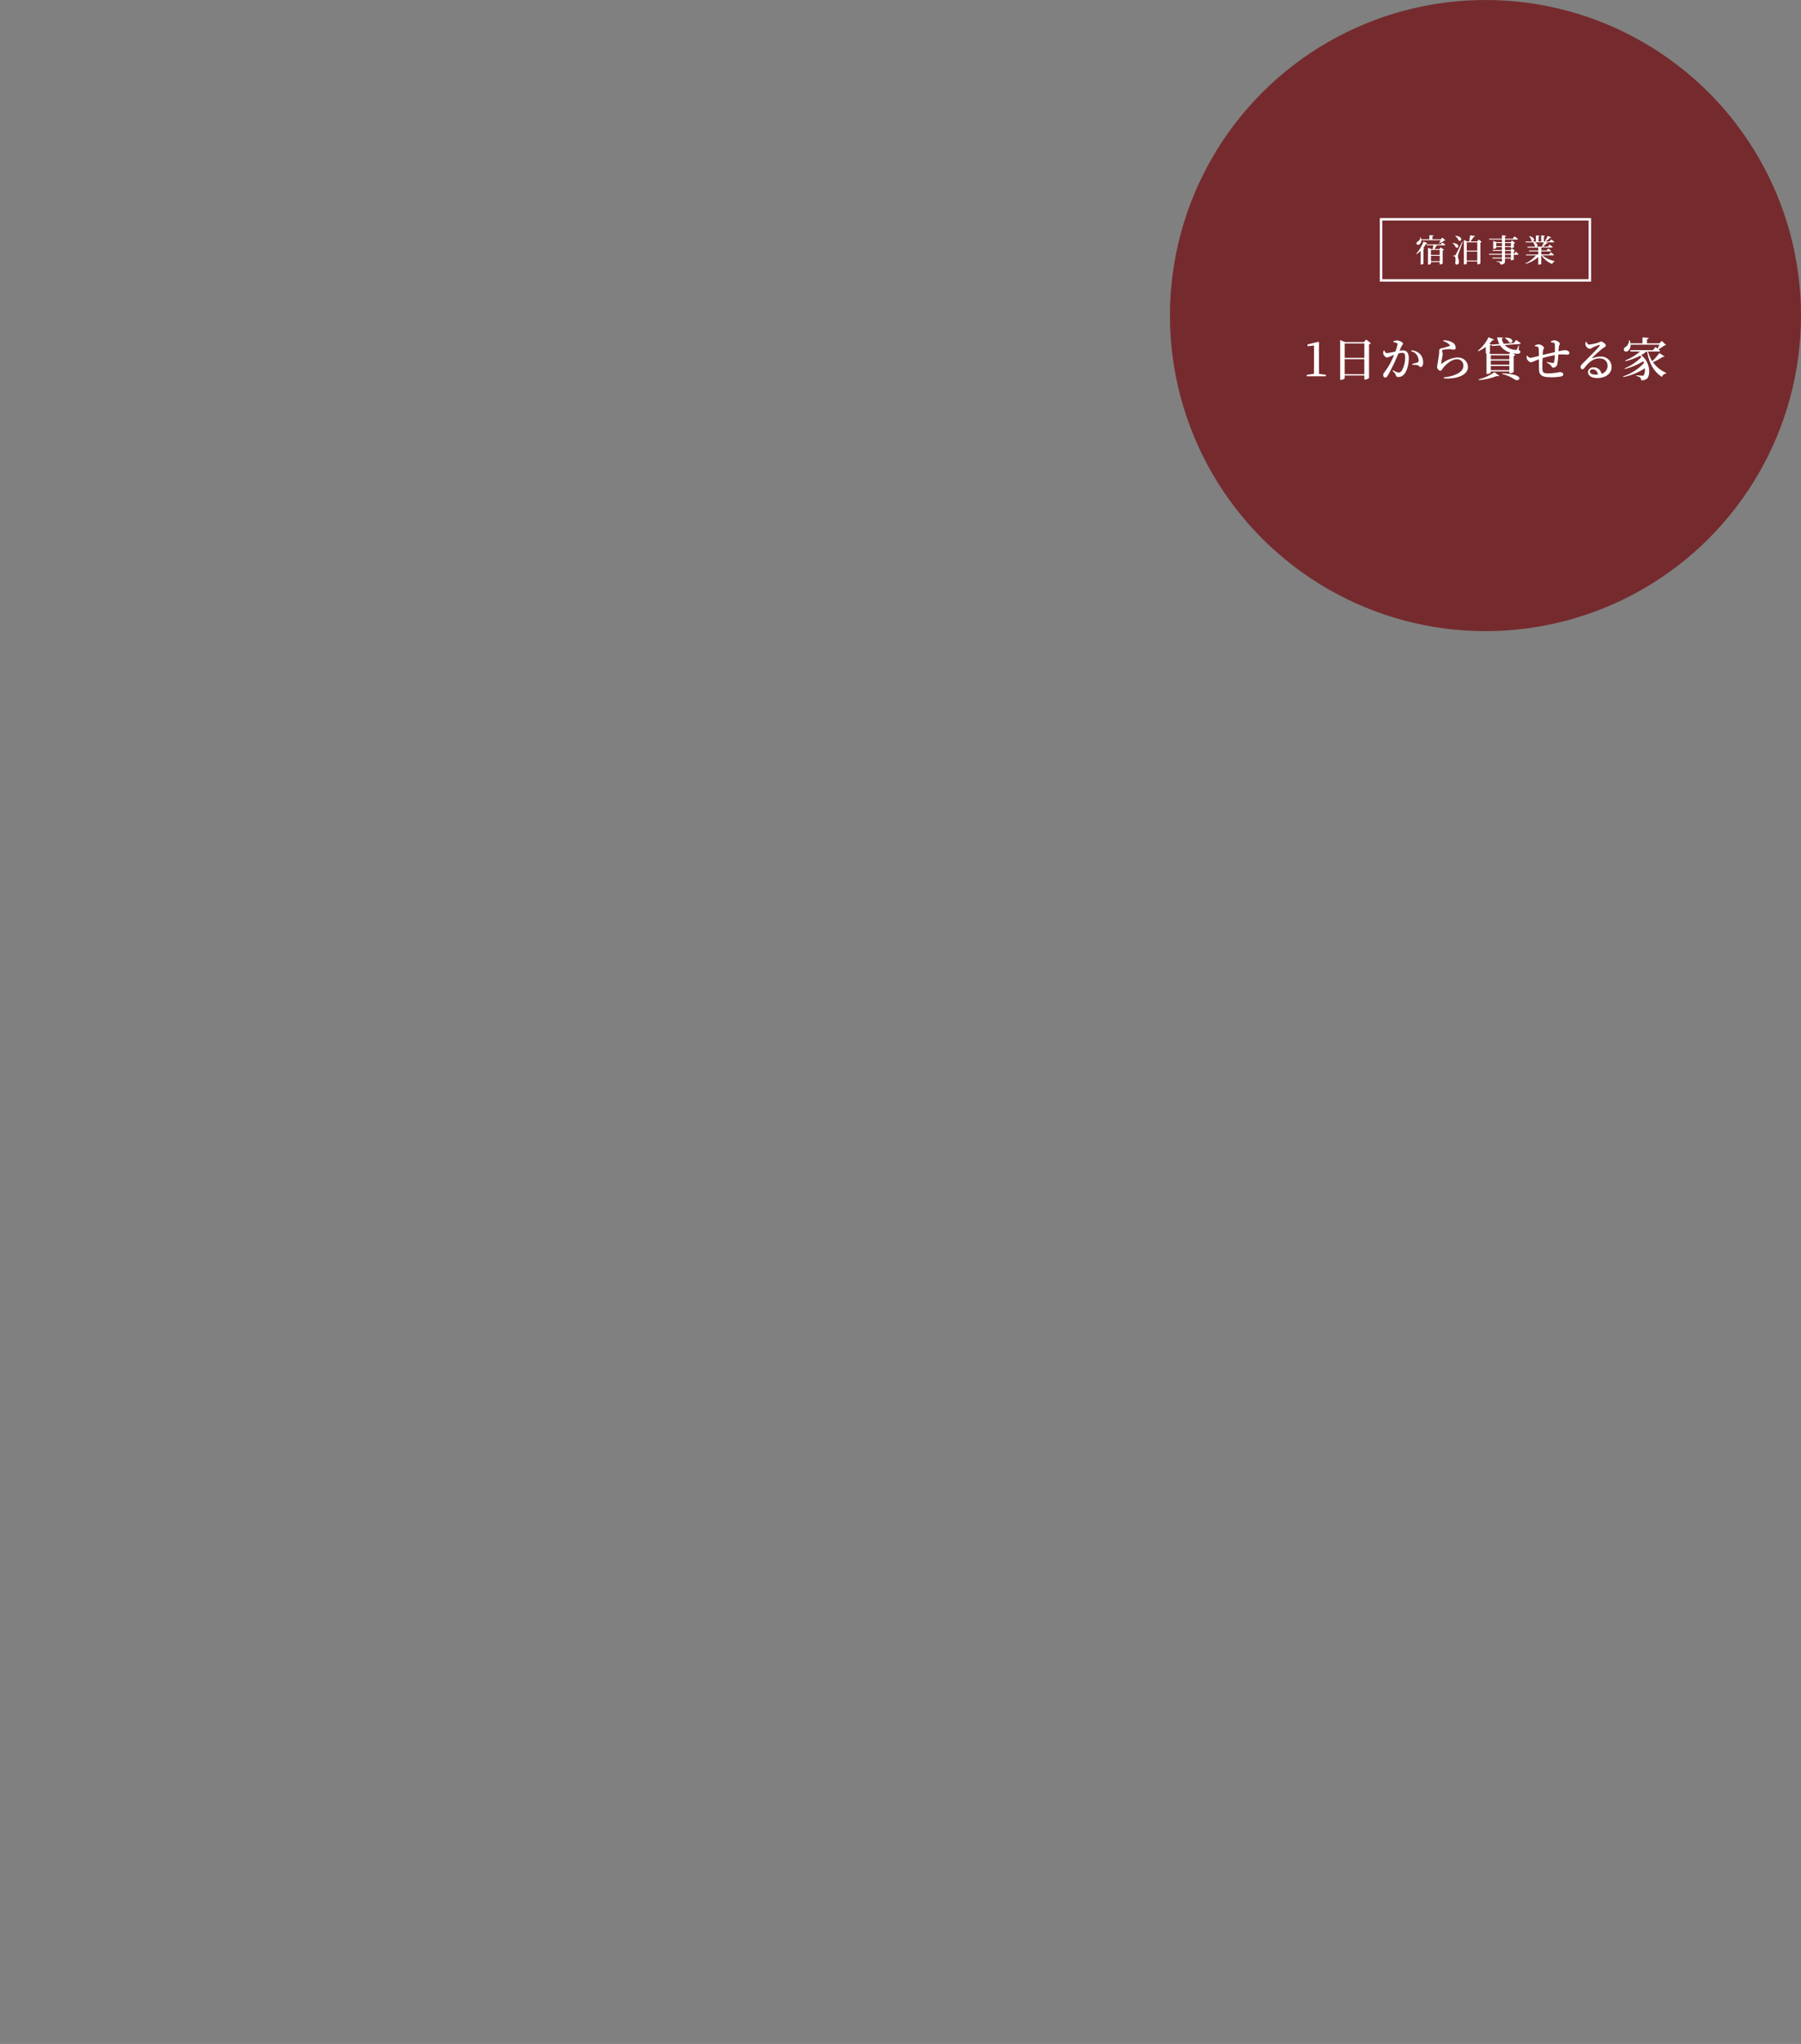 <?xml version="1.0" encoding="UTF-8"?><svg id="_レイヤー_1" xmlns="http://www.w3.org/2000/svg" viewBox="0 0 742 842"><rect x="0" y="0" width="742" height="842" fill="#808080" stroke="none"/><defs><style>.cls-1,.cls-2{fill:none;}.cls-1,.cls-3,.cls-4{stroke-width:0px;}.cls-2{stroke:#fff;}.cls-3{fill:#752b2e;}.cls-4{fill:#fff;}</style></defs><circle id="_楕円形_20" class="cls-3" cx="612" cy="130" r="130"/><path id="_パス_15350" class="cls-4" d="M543.43,154.01c-.02-1.16-.04-2.3-.04-3.42v-6.57l.06-3.02-.27-.21-4.48,1.1v.72l2.66-.25v8.23c0,1.12-.02,2.28-.04,3.42l-2.93.38v.61h7.87v-.61l-2.83-.38ZM553.99,154.15v-6.18h8.09v6.18h-8.09ZM562.09,141.47v5.95h-8.09v-5.95h8.09ZM562.87,139.87l-.97,1.05h-7.75l-2.01-.84v16.4h.32c.82,0,1.54-.46,1.54-.7v-1.08h8.09v1.65h.3c.6,0,1.18-.22,1.64-.61v-13.93c.29-.06.56-.19.78-.4l-1.94-1.54ZM577.32,142.84c.23-.57.7-.82.7-1.31,0-.57-1.6-1.29-2.43-1.29-.53,0-1.05.13-1.52.38v.34c.49.05.97.17,1.42.36.2.11.31.33.28.55-.18,1.01-.47,2-.87,2.94-1.18.3-2.37.52-3.57.66-.51,0-.7-.49-.99-1.06l-.3.06c-.15.39-.21.81-.15,1.22.15.7.95,1.58,1.48,1.58.54-.07,1.06-.23,1.54-.49.36-.17.89-.38,1.46-.59-.36.89-.76,1.8-1.18,2.62-.81,1.66-1.79,3.23-2.93,4.67-.26.3-.4.69-.38,1.08-.05.49.29.93.78.99.42,0,.68-.17,1.04-.78.74-1.18,1.82-3.36,2.77-5.36.53-1.12,1.14-2.55,1.67-3.8.49-.15,1-.24,1.52-.27.95,0,1.27.55,1.27,1.73.03,1.96-.45,3.88-1.39,5.6-.27.51-.81.82-1.39.8-.8-.17-1.56-.49-2.24-.95l-.19.27c.99.95,1.12,1.16,1.24,1.48.23.78.44,1.06,1.14,1.06.93,0,1.8-.42,2.39-1.14,1.27-1.48,1.92-4.18,1.92-6.56s-.93-3.27-2.39-3.27c-.47.01-.94.05-1.41.13l.68-1.67ZM581.41,144.72c.97.18,1.82.75,2.36,1.58.42.65.67,1.41.7,2.18.02.51-.11.7-.53.87-.69.22-1.4.41-2.11.55l.09.4c.72-.04,1.44,0,2.15.11.59.19.59.76,1.2.76.72-.02,1.06-.76,1.06-1.73.05-1.36-.44-2.67-1.37-3.67-.92-.87-2.13-1.39-3.4-1.46l-.15.39ZM597.2,142c.23.27.21.44-.04.55-1.11.39-2.25.71-3.4.95-.52.07-.89.54-.84,1.06.02.5,0,1-.06,1.5-.11.91-.44,2.7-.57,3.69-.1.46-.18.92-.23,1.39.02.4.18.78.46,1.06.2.3.53.5.89.53.53,0,.76-.68,1.16-1.2,1.25-1.52,3.52-3.55,5.64-3.55,1.43-.07,2.64,1.03,2.71,2.46,0,.07,0,.13,0,.2,0,1.48-.97,3-4.35,4.09-1.22.37-2.47.61-3.74.72l.06.44c4.6.36,9.9-1.1,9.9-4.67,0-1.99-1.46-3.97-4.41-3.97-2.32.18-4.53,1.08-6.33,2.57-.15.1-.25.08-.25-.13.04-.81.16-1.61.36-2.39.14-.52.21-1.06.21-1.6-.02-.48-.28-.97-.28-1.22,0-.17.09-.32.42-.38.89-.18,1.8-.27,2.72-.28.86.04,1.16.21,1.75.21.53,0,.76-.28.76-.8-.03-.94-.58-1.8-1.43-2.21-1.12-.62-2.39-.9-3.67-.82l-.1.34c1.01.21,1.94.72,2.65,1.48ZM619.98,139.25c.75.47,1.39,1.09,1.88,1.82,1.48.74,2.39-1.98-1.73-1.99l-.15.17ZM609.28,156.6c2.54-.19,5.03-.76,7.39-1.7.53.15.86.11,1.03-.06l-1.98-1.52c-1.98,1.38-4.19,2.4-6.54,2.98l.1.29ZM618.9,154.07c1.86.43,3.62,1.21,5.2,2.28,1.81,1.25,4.9-2.2-5.15-2.57l-.05.29ZM621.67,145.84h-7.33l-.93-.4c.27-.1.44-.23.46-.3v-2.87c.22-.02.43-.12.57-.3l.19.55,3.4-.23c.98,1.48,2.48,2.53,4.2,2.96l-.55.59ZM614.2,152.47v-1.69h7.64v1.69h-7.64ZM614.2,148.01v-1.62h7.64v1.61h-7.64ZM614.2,148.54h7.64v1.69h-7.64v-1.69ZM623.66,141.34l-4.14.28c-.38-.63-.66-1.31-.82-2.03.27,0,.5-.21.55-.48l-2.43-.15c.16.96.46,1.9.89,2.77l-3.29.23.02-.04-.84-.3c.46-.46.89-.96,1.27-1.48.44.06.59-.02.7-.23l-2.3-1.01c-1.02,2.17-2.52,4.07-4.38,5.56l.17.23c1.09-.48,2.13-1.08,3.08-1.8v2.74h.29v8.43h.25c.76,0,1.52-.42,1.52-.59v-.46h7.64v.74h.3c.54,0,1.06-.17,1.5-.48v-6.65c.26-.03.51-.15.7-.34l-1.01-.78.46.1c1.2.25,2.34.28,2.57-.48.1-.32,0-.51-.66-.91l.1-1.84-.21-.02c-.17.56-.4,1.1-.66,1.61-.13.21-.3.23-.74.17-1.62-.12-3.13-.83-4.26-1.99l6.1-.42c.23.01.44-.14.49-.36-.72-.55-1.92-1.31-1.92-1.31l-.93,1.27ZM638.92,140.98c.38.04.75.1,1.12.19.36.1.53.27.55.59.04.78.04,2.2.02,3.29-1.56.34-3.67.84-5.05,1.18.04-.72.08-1.33.13-1.69.1-.74.44-.85.44-1.23,0-.59-1.31-1.46-2.28-1.46-.52.05-1.03.2-1.5.44l.04.34c.38.03.75.11,1.1.25.28.13.4.27.44.82.06.65.09,1.75.09,2.94-1.35.32-3.12.78-3.53.78-.54-.1-1.01-.44-1.27-.93l-.27.11c-.05.4,0,.81.11,1.2.32.74,1.06,1.44,1.65,1.44.53,0,1.35-.51,3.31-1.24.02,1.73,0,3.42.06,4.48.1,2.37,1.77,2.92,4.79,2.92,1.41.04,2.81-.06,4.2-.3.7-.17,1.01-.44,1.01-.87,0-.65-.72-.95-1.46-.95-1.48.31-2.99.49-4.5.55-2.28,0-2.64-.3-2.68-2.09-.04-.84.02-2.62.1-4.26,1.66-.49,3.34-.88,5.05-1.18-.02.91-.11,1.81-.27,2.7-.13.49-.34.55-.68.55-.76-.09-1.51-.25-2.24-.47l-.11.34c.76.28,1.43.78,1.9,1.44.19.46.4.59.8.59.85-.05,1.54-.71,1.63-1.56.24-1.25.38-2.52.4-3.8.19-.02.38-.04.55-.06,1-.05,2-.03,3,.08.65,0,1.01-.15,1.01-.66,0-.8-.97-1.2-1.86-1.2-.89.09-1.77.25-2.64.48.04-.72.09-1.35.13-1.84.06-.68.44-.89.44-1.23,0-.59-1.25-1.48-2.34-1.48-.49.05-.97.22-1.39.49l.02.33ZM657.47,154.32c-1.62,0-2.45-.51-2.45-1.22,0-.59.47-.97,1.18-.97,1.06,0,1.9.78,2.15,2.15-.28.02-.57.04-.87.04ZM653.27,140.83c-.1.38-.13.77-.08,1.16.2.89.92,1.57,1.82,1.71.36,0,.67-.3,1.03-.49.89-.46,1.83-.84,2.79-1.12.27-.04.44.08.17.42-.89,1.31-4.65,4.88-6.99,7.26-.55.53-.8.87-.82,1.33-.04.61.32,1.03.67,1.03.38.02.57-.11.95-.63,1.62-2.07,3.48-3.88,6.12-3.88,2.26,0,3.44,1.44,3.4,3.12-.01,1.52-1.04,2.85-2.51,3.25-.27-1.55-1.63-2.68-3.21-2.66-1.16-.14-2.22.69-2.36,1.85,0,.04,0,.07-.01.11,0,1.52,1.56,2.45,3.74,2.45,3.78,0,5.99-2.01,6-4.48.06-2.36-1.81-4.32-4.17-4.38-.14,0-.28,0-.43.01-1.11.03-2.2.25-3.23.65-.17.08-.27-.08-.1-.25,1.36-1.37,2.81-2.66,4.33-3.84.65-.49,1.22-.61,1.22-1.06,0-.68-1.31-1.71-2.07-1.71-.34,0-.36.25-.97.44-1.25.4-2.54.68-3.84.84-.49,0-.87-.57-1.16-1.14l-.29.04ZM683.65,145.43c-.87,1.22-1.85,2.34-2.95,3.36-.78-1.23-1.36-2.58-1.73-3.99h4.48c.27,0,.47-.1.51-.3-.19-.17-.44-.38-.67-.57.84-.46,1.64-1,2.39-1.6.36-.04.57-.06.72-.21l-1.75-1.69-1.01,1.01h-5.09v-1.71c.49-.08.67-.27.7-.53l-2.57-.21v2.45h-4.96c-.05-.43-.15-.86-.3-1.27h-.28c.04,1.13-.52,2.2-1.47,2.81-.52.23-.79.81-.63,1.35.31.52.97.69,1.49.38.06-.03.11-.07.16-.12.78-.62,1.19-1.6,1.08-2.6h11.88c-.22.56-.46,1.1-.74,1.63-.46-.38-.86-.68-.86-.68l-1.04,1.31h-9.37l.15.55h3.93c-1.84,1.57-3.92,2.83-6.17,3.72l.13.27c2.12-.5,4.17-1.26,6.1-2.28.16.2.3.41.44.63-1.95,1.98-4.29,3.55-6.86,4.61l.13.27c2.66-.7,5.21-1.78,7.56-3.21.1.25.18.5.25.76-2.34,2.53-5.3,4.42-8.59,5.47l.13.28c3.15-.63,6.15-1.86,8.84-3.61.13.98-.03,1.98-.47,2.87-.11.15-.29.19-.55.19-.46,0-1.77-.08-2.55-.15v.27c.58.08,1.13.29,1.62.61.28.31.43.72.42,1.14.9.12,1.81-.15,2.51-.74,1.39-1.62,1.25-6.71-2.49-9.58.76-.44,1.48-.95,2.15-1.52h.27c.86,5.13,2.87,8.34,6.1,10.49.26-.78.95-1.35,1.77-1.46l.06-.19c-2.21-.94-4.13-2.48-5.53-4.43,1.43-.6,2.79-1.35,4.07-2.22.42.11.61.04.7-.15l-2.13-1.4Z"/><g id="_グループ_7630"><g id="_長方形_3850"><rect class="cls-1" x="568.48" y="89.84" width="87.03" height="26.17"/><rect class="cls-2" x="568.98" y="90.34" width="86.03" height="25.17"/></g><path id="_パス_15349" class="cls-4" d="M593.58,98.94c-.21.42-.45.82-.72,1.21l.14.09c.69-.28,1.35-.64,1.96-1.08.25-.01.4-.04.49-.14l-1.18-1.14-.68.69h-3.43v-1.2c.34-.05.45-.18.47-.36l-1.74-.15v1.72h-3.37c-.03-.28-.1-.55-.18-.82h-.19c-.02.75-.43,1.44-1.09,1.79-.37.13-.57.53-.45.91.21.37.68.51,1.06.3.03-.02.07-.04.1-.07.55-.4.85-1.06.79-1.74h8.02ZM586.45,99.52c-.66,1.86-1.67,3.57-2.98,5.04l.16.14c.59-.38,1.15-.82,1.65-1.32v5.6h.22c.35,0,.69-.11.96-.34v-6.06c.23-.04.36-.12.4-.23l-.49-.18c.45-.58.85-1.18,1.2-1.82.2.05.41-.04.51-.22l-1.63-.61ZM593.16,102.96v2.05h-3.63v-2.05h3.63ZM589.54,107.6v-2.22h3.63v2.22h-3.63ZM593.57,100.67h-5.95l.1.36h2.81c-.05.47-.13,1.05-.22,1.55h-.72l-1.26-.53v6.96h.19c.51,0,1.01-.29,1.01-.4v-.63h3.63v.94h.18c.37,0,.74-.12,1.03-.35v-5.38c.21-.03.4-.13.55-.27l-1.29-1-.6.68h-2.07c.35-.5.68-1.01.98-1.55h3.2c.18,0,.33-.07.35-.21-.48-.42-1.25-.96-1.25-.96l-.68.8ZM599.55,97.23c.63.49,1.12,1.13,1.43,1.87,1.23.66,1.98-1.7-1.33-1.98l-.1.1ZM598.45,100.19c.6.45,1.07,1.05,1.35,1.74,1.18.7,1.96-1.62-1.23-1.85l-.12.1ZM602.48,99.5q-2.48,5.02-2.77,5.49c-.16.25-.19.26-.39.26h-.59v.26c.23,0,.46.08.65.21.31.2.38,1.27.17,2.63.06.46.3.65.59.65.5.02.92-.37.94-.88,0-.04,0-.08,0-.12.05-1.08-.4-1.59-.43-2.24.03-.4.1-.79.21-1.17.2-.64,1.27-3.5,1.82-5.03l-.2-.06ZM604.29,107.35v-3.73h4.34v3.73h-4.34ZM608.63,99.82v3.43h-4.34v-3.43h4.34ZM609.22,98.7l-.65.75h-2.74c.43-.55.99-1.33,1.35-1.86.29-.01.45-.12.51-.34l-1.98-.34c-.09.75-.27,1.85-.4,2.53h-.84l-1.38-.55v10.06h.21c.64,0,1.01-.25,1.01-.34v-.91h4.34v1.16h.21c.39.03.77-.1,1.06-.36v-8.57c.21-.02.4-.12.55-.27l-1.24-.98ZM622.48,106.13h-2.43v-1.2h2.43v1.2ZM620.05,103.35h2.43v1.21h-2.43v-1.21ZM616.43,101.42v-1.31h2.37v1.31h-2.37ZM622.48,100.11v1.31h-2.43v-1.31h2.43ZM623.84,104.55h-.17v-1.01c.2-.03.38-.12.52-.26l-1.25-.94-.6.64h-2.3v-1.2h2.43v.45h.22c.37,0,.73-.13,1.03-.35v-1.58c.19-.03.37-.12.52-.25l-1.29-.95-.61.62h-2.3v-1.03h5.02c.19,0,.34-.06.36-.21-.53-.47-1.43-1.1-1.43-1.1l-.78.95h-3.17v-.88c.32-.04.45-.17.48-.36l-1.73-.17v1.42h-5.32l.12.36h5.2v1.03h-2.28l-1.32-.52v3.3h.18c.48,0,1.05-.26,1.05-.36v-.36h2.37v1.2h-3.88l.12.36h3.76v1.21h-5.34l.12.38h5.23v1.2h-3.97l.12.38h3.85v.92c0,.21-.08.29-.32.29-.33,0-1.94-.13-1.94-.13v.2c.47.02.92.16,1.31.41.22.21.35.5.36.81,1.63-.14,1.83-.65,1.83-1.53v-.98h2.43v.74h.19c.36-.01.71-.14,1-.35v-1.96h1.64c.18,0,.32-.07.35-.21-.43-.44-1.17-1.07-1.17-1.07l-.65.9ZM629.98,97.35c.53.51.88,1.18,1,1.9,1.04.81,2.03-1.31-.87-1.99l-.13.09ZM636.01,99.82c-.21.61-.47,1.21-.78,1.78h-2.04c.44-.31.44-1.24-.92-1.78h3.74ZM639.9,105.18c.15.02.29-.06.34-.2-.51-.45-1.31-1.05-1.31-1.05l-.73.88h-3.2v-1.27h3.73c.2,0,.33-.07.36-.21-.48-.42-1.22-.96-1.22-.96l-.66.81h-2.21v-1.2h4.37c.18,0,.31-.07.35-.21-.51-.42-1.29-1-1.29-1l-.7.83h-2.06c.53-.37,1.03-.8,1.47-1.27.29.01.45-.08.51-.23l-.92-.27h3.29c.19,0,.33-.06.36-.21-.49-.42-1.29-.99-1.29-.99l-.7.83h-1.56c.65-.44,1.25-.96,1.79-1.53.29.04.44-.05.51-.19l-1.55-.53c-.3.78-.67,1.54-1.09,2.26h-.4v-2.05c.29-.05.38-.17.4-.32l-1.52-.14v2.52h-1.08v-2.05c.29-.05.39-.17.4-.32l-1.51-.14v2.52h-4.25l.1.36h3c.4.48.65,1.07.74,1.69.04.03.08.07.13.09h-3.23l.12.38h4.37v1.2h-3.84l.1.36h3.73v1.27h-5.1l.12.36h4.03c-1.19,1.41-2.68,2.54-4.35,3.32l.1.18c1.92-.53,3.7-1.49,5.2-2.81v3.12h.22c.62,0,1-.22,1.01-.3v-3.52h.1c1.07,1.63,2.64,2.88,4.47,3.55.08-.49.45-.89.94-1v-.16c-1.84-.37-3.57-1.19-5.03-2.39h4.43Z"/></g></svg>